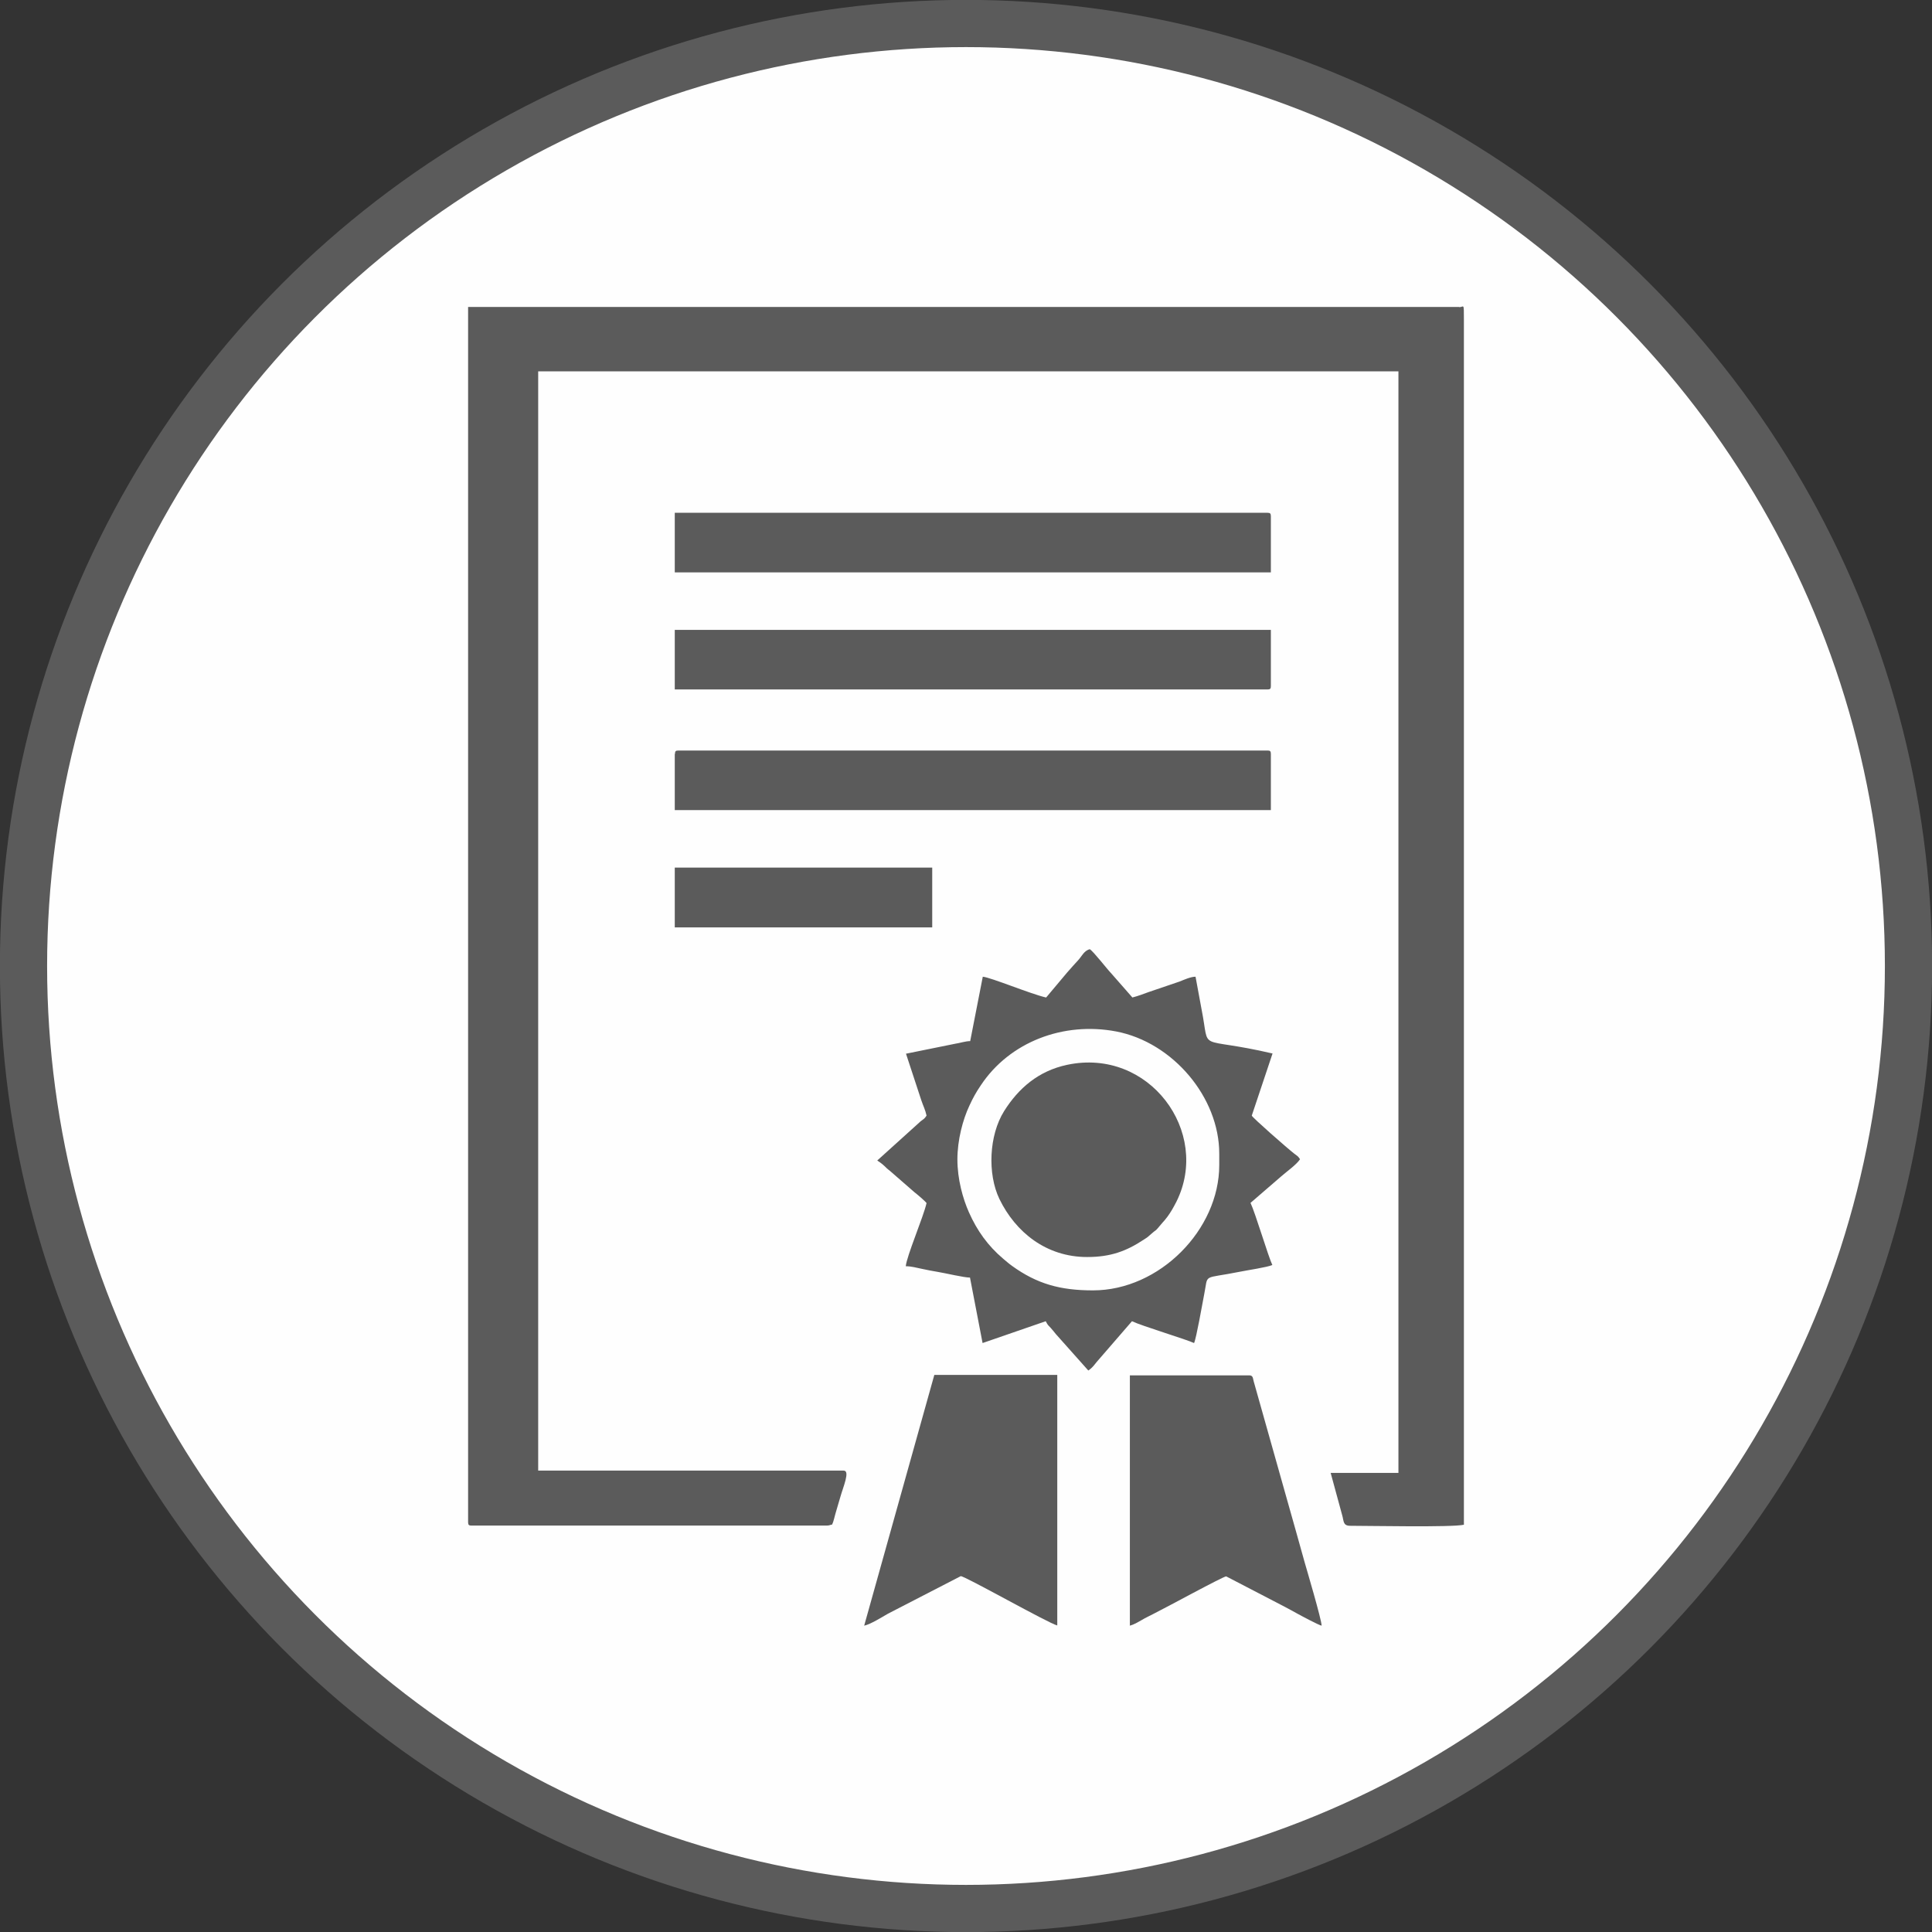 <?xml version="1.0" encoding="UTF-8"?>
<!DOCTYPE svg PUBLIC "-//W3C//DTD SVG 1.1//EN" "http://www.w3.org/Graphics/SVG/1.1/DTD/svg11.dtd">
<!-- Creator: CorelDRAW 2018 (64-Bit) -->
<svg xmlns="http://www.w3.org/2000/svg" xml:space="preserve" width="20.5mm" height="20.5mm" version="1.1" style="shape-rendering:geometricPrecision; text-rendering:geometricPrecision; image-rendering:optimizeQuality; fill-rule:evenodd; clip-rule:evenodd"
viewBox="0 0 92.08 92.08"
 xmlns:xlink="http://www.w3.org/1999/xlink">
 <rect x="0" y="0" width="92.08" height="92.08" fill="#333333" stroke="none"/>
 <defs>
  <style type="text/css">
   <![CDATA[
    .str0 {stroke:#5B5B5B;stroke-width:2.25;stroke-miterlimit:22.926}
    .fil0 {fill:#FEFEFE}
    .fil1 {fill:#5B5B5B}
   ]]>
  </style>
 </defs>
 <g id="Слой_x0020_1">
  <g id="_2099125807216">
   <circle class="fil0 str0" cx="46.04" cy="46.04" r="44.92"/>
   <g>
    <g>
     <path class="fil1" d="M69.55 14.63l-47.24 0 0 57.92c0,0.13 0.04,0.16 0.16,0.16l16.92 0c0.15,0 0.15,-0.03 0.27,-0.05 0.07,-0.14 0.13,-0.44 0.19,-0.63 0.07,-0.25 0.13,-0.45 0.2,-0.68 0.13,-0.47 0.48,-1.26 0.16,-1.26l-14.56 0 0 -52.39 41 0 0 52.5 -3.23 0 0.55 2.02c0.08,0.27 0.03,0.5 0.38,0.5 0.9,0 4.85,0.08 5.42,-0.05l0 -56.5c0,-0.31 -0,-0.62 0,-0.93 0,-0.85 0,-0.6 -0.22,-0.6z"/>
     <path class="fil1" d="M45.63 55.26c0,-0.93 0.26,-1.9 0.57,-2.56 0.18,-0.39 0.32,-0.64 0.55,-0.98 1.37,-2.06 3.93,-3.04 6.45,-2.56 2.7,0.52 4.91,3.14 4.91,5.82l0 0.55c0,3.07 -2.84,5.97 -6.02,5.97 -1.56,0 -2.67,-0.31 -3.86,-1.17 -0.18,-0.13 -0.26,-0.21 -0.42,-0.34 -0.72,-0.61 -1.24,-1.33 -1.63,-2.21 -0.29,-0.65 -0.55,-1.58 -0.55,-2.52zm4.22 -7.72c-0.74,-0.17 -2.61,-0.95 -3.01,-0.99l-0.6 3.07c-0.22,0 -0.48,0.09 -0.74,0.13l-2.32 0.47 0.73 2.22c0.09,0.27 0.19,0.45 0.25,0.73 -0.11,0.17 -0.13,0.15 -0.28,0.27l-2.07 1.87c0.42,0.28 0.32,0.28 0.6,0.49l1.17 1.02c0.12,0.09 0.52,0.43 0.58,0.52 -0.16,0.69 -0.95,2.53 -0.99,3.01 0.27,0 0.5,0.07 0.75,0.12 0.24,0.05 0.52,0.11 0.78,0.15 0.37,0.06 1.24,0.27 1.53,0.27l0.6 3.12 3.01 -1.04c0.11,0.2 0.08,0.15 0.23,0.31 0.12,0.13 0.14,0.17 0.25,0.3l1.55 1.74c0.25,-0.17 0.33,-0.35 0.53,-0.56l1.55 -1.79c0.48,0.23 2.58,0.86 2.96,1.04 0.11,-0.24 0.39,-1.85 0.48,-2.31 0.21,-1.04 -0.12,-0.72 1.71,-1.09 0.34,-0.07 1.3,-0.21 1.54,-0.32 -0.19,-0.39 -0.81,-2.48 -1.04,-2.96l1.47 -1.27c0.26,-0.23 0.71,-0.54 0.89,-0.81 -0.11,-0.17 -0.13,-0.15 -0.28,-0.27 -0.3,-0.23 -2.02,-1.74 -2.02,-1.81l0.99 -2.96c-3.69,-0.86 -2.96,0.02 -3.38,-2.09l-0.29 -1.57c-0.23,0 -0.56,0.15 -0.76,0.23l-1.47 0.5c-0.24,0.09 -0.54,0.2 -0.78,0.26l-1 -1.14c-0.23,-0.24 -0.85,-1.05 -1.03,-1.16 -0.28,0.07 -0.38,0.34 -0.56,0.53 -0.18,0.2 -0.34,0.37 -0.52,0.58l-1 1.19z"/>
     <path class="fil1" d="M32.16 27.28l28.41 0 0 -2.68c0,-0.13 -0.04,-0.16 -0.16,-0.16l-28.25 0 0 2.85z"/>
     <path class="fil1" d="M32.16 32.86l28.25 0c0.13,0 0.16,-0.04 0.16,-0.16l0 -2.68 -28.41 0 0 2.85z"/>
     <path class="fil1" d="M32.16 35.93l0 2.68 28.41 0 0 -2.68c0,-0.13 -0.04,-0.16 -0.16,-0.16l-28.08 0c-0.13,0 -0.16,0.04 -0.16,0.16z"/>
     <path class="fil1" d="M41.19 77.48c0.31,-0.07 0.85,-0.41 1.13,-0.57l3.47 -1.79c0.21,0 4.2,2.26 4.6,2.35l0 -11.94 -5.86 0 -3.34 11.94z"/>
     <path class="fil1" d="M53.84 77.48c0.21,-0.05 0.38,-0.16 0.56,-0.26 0.2,-0.12 0.36,-0.19 0.57,-0.3 0.53,-0.26 3.33,-1.79 3.47,-1.79l2.81 1.46c0.23,0.12 0.35,0.19 0.57,0.31 0.18,0.1 1.04,0.56 1.17,0.58 -0.01,-0.31 -0.71,-2.67 -0.81,-3.02 -0.29,-1.02 -0.55,-1.99 -0.84,-2.99l-1.59 -5.64c-0.04,-0.15 -0.03,-0.28 -0.21,-0.28l-5.69 0 0 11.94z"/>
     <path class="fil1" d="M51.82 59.91c1.11,0 1.86,-0.28 2.68,-0.82 0.13,-0.08 0.19,-0.12 0.31,-0.23 0.44,-0.39 0.14,-0.05 0.58,-0.57 0.1,-0.11 0.16,-0.18 0.25,-0.3 0.17,-0.23 0.29,-0.45 0.43,-0.72 1.65,-3.32 -1.3,-7.35 -5.21,-6.52 -1.37,0.29 -2.32,1.12 -3,2.2 -0.73,1.16 -0.8,3 -0.23,4.19 0.77,1.59 2.24,2.77 4.18,2.77z"/>
     <polygon class="fil1" points="32.16,44.2 44.43,44.2 44.43,41.35 32.16,41.35 "/>
    </g>
   </g>
  </g>
 </g>
</svg>
